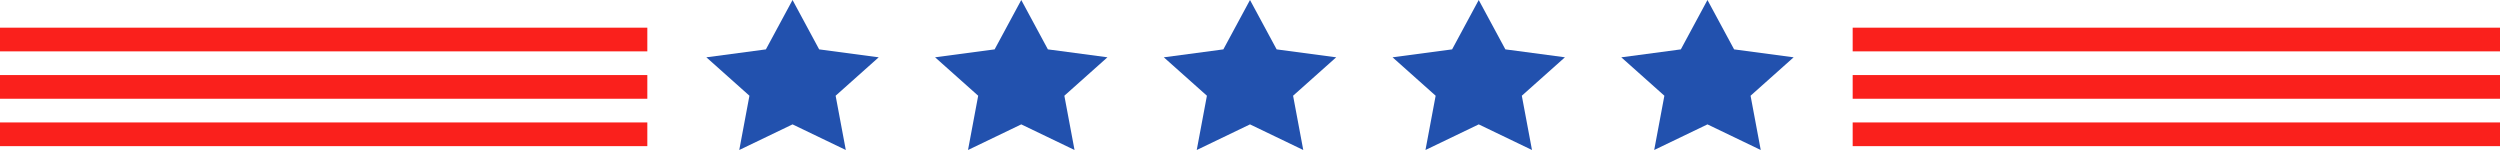 <?xml version="1.0" encoding="UTF-8" standalone="no"?><svg xmlns="http://www.w3.org/2000/svg" xmlns:xlink="http://www.w3.org/1999/xlink" fill="#000000" height="30" preserveAspectRatio="xMidYMid meet" version="1" viewBox="0.0 235.0 500.0 30.0" width="500" zoomAndPan="magnify"><g><g id="change1_1"><path d="M 129.465 245.273 L 0 245.273 L 0 240.535 L 129.465 240.535 L 129.465 245.273" fill="#fa201c"/></g><g id="change1_2"><path d="M 129.465 254.75 L 0 254.75 L 0 250.012 L 129.465 250.012 L 129.465 254.75" fill="#fa201c"/></g><g id="change1_3"><path d="M 129.465 264.227 L 0 264.227 L 0 259.488 L 129.465 259.488 L 129.465 264.227" fill="#fa201c"/></g><g id="change1_4"><path d="M 500 245.273 L 370.535 245.273 L 370.535 240.535 L 500 240.535 L 500 245.273" fill="#fa201c"/></g><g id="change1_5"><path d="M 500 254.75 L 370.535 254.75 L 370.535 250.012 L 500 250.012 L 500 254.75" fill="#fa201c"/></g><g id="change1_6"><path d="M 500 264.227 L 370.535 264.227 L 370.535 259.488 L 500 259.488 L 500 264.227" fill="#fa201c"/></g><g id="change2_1"><path d="M 158.508 259.875 L 169.16 265 L 167.125 254.145 L 175.742 246.461 L 163.832 244.875 L 158.508 235 L 153.18 244.875 L 141.27 246.461 L 149.887 254.145 L 147.852 265 L 158.508 259.875" fill="#2251ae"/></g><g id="change2_2"><path d="M 204.254 259.875 L 214.906 265 L 212.871 254.145 L 221.488 246.461 L 209.578 244.875 L 204.254 235 L 198.926 244.875 L 187.016 246.461 L 195.637 254.145 L 193.602 265 L 204.254 259.875" fill="#2251ae"/></g><g id="change2_3"><path d="M 250 259.875 L 260.652 265 L 258.617 254.145 L 267.238 246.461 L 255.328 244.875 L 250 235 L 244.672 244.875 L 232.762 246.461 L 241.383 254.145 L 239.348 265 L 250 259.875" fill="#2251ae"/></g><g id="change2_4"><path d="M 295.746 259.875 L 306.398 265 L 304.363 254.145 L 312.984 246.461 L 301.074 244.875 L 295.746 235 L 290.422 244.875 L 278.512 246.461 L 287.129 254.145 L 285.094 265 L 295.746 259.875" fill="#2251ae"/></g><g id="change2_5"><path d="M 341.492 259.875 L 352.148 265 L 350.113 254.145 L 358.73 246.461 L 346.82 244.875 L 341.492 235 L 336.168 244.875 L 324.258 246.461 L 332.875 254.145 L 330.84 265 L 341.492 259.875" fill="#2251ae"/></g></g></svg>